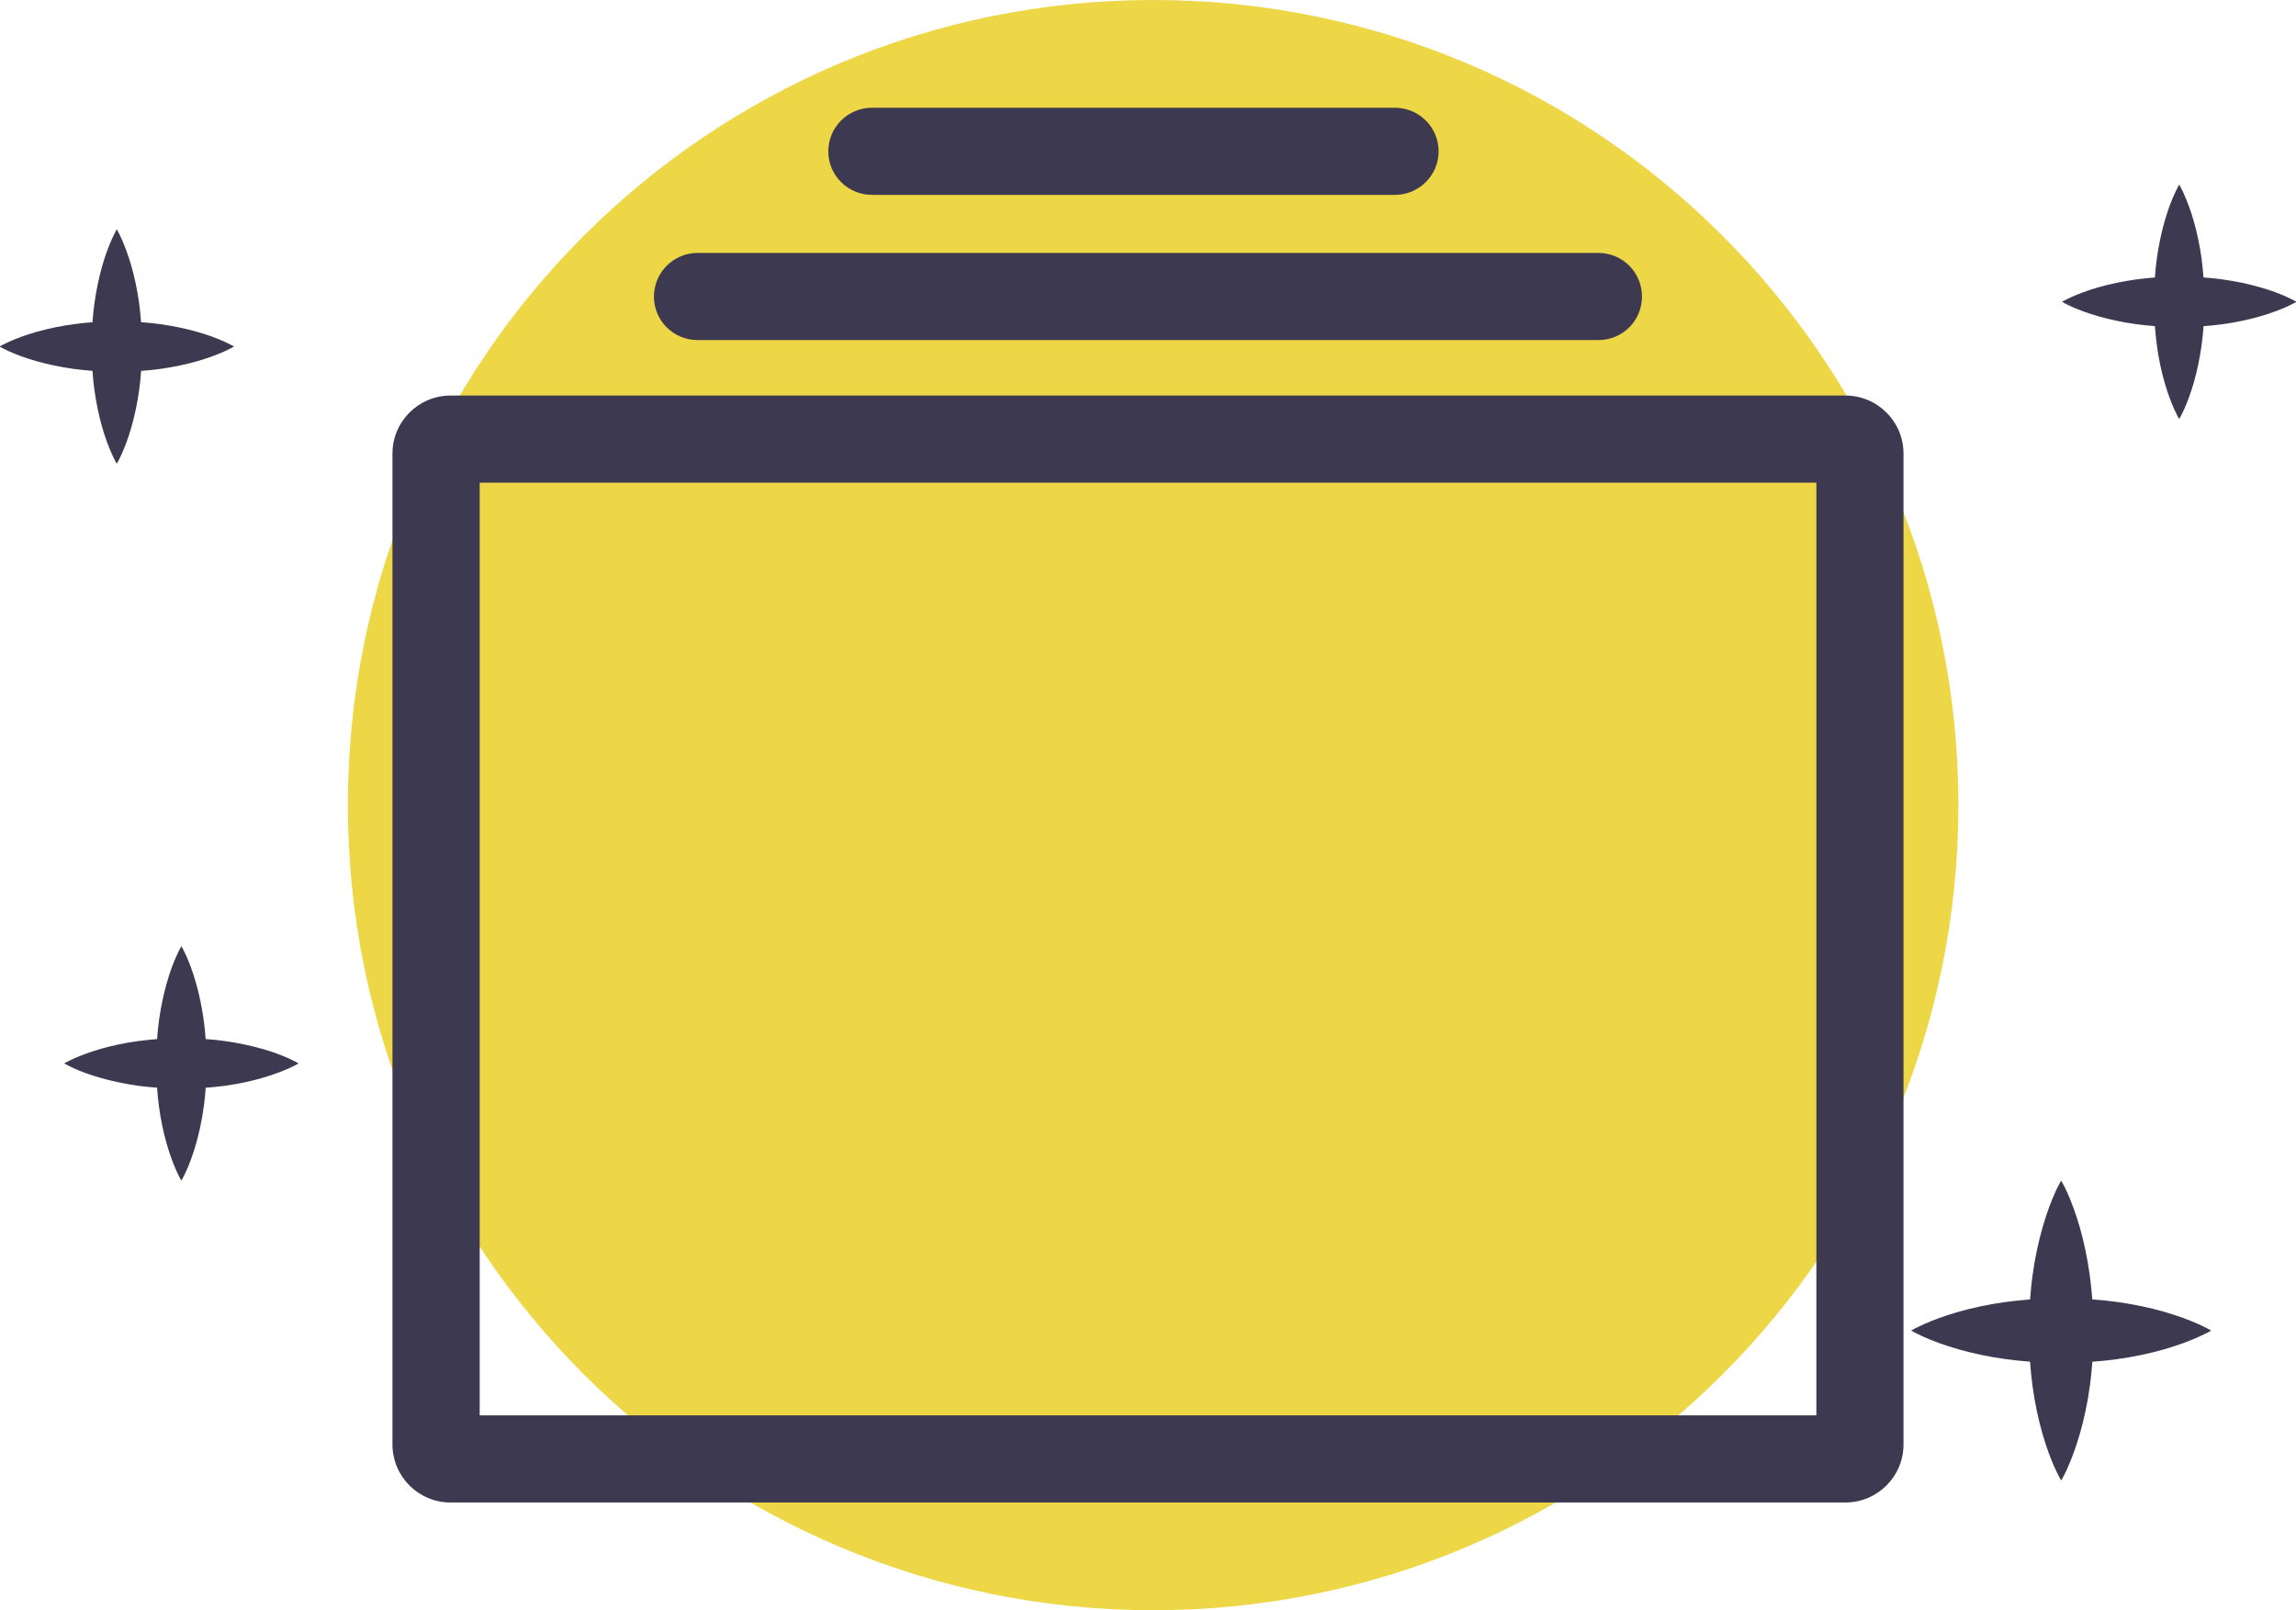 <?xml version="1.0" encoding="utf-8"?>
<!-- Generator: Adobe Illustrator 16.0.0, SVG Export Plug-In . SVG Version: 6.00 Build 0)  -->
<!DOCTYPE svg PUBLIC "-//W3C//DTD SVG 1.1//EN" "http://www.w3.org/Graphics/SVG/1.1/DTD/svg11.dtd">
<svg version="1.1" id="图层_1" xmlns="http://www.w3.org/2000/svg" xmlns:xlink="http://www.w3.org/1999/xlink" x="0px" y="0px"
	 width="77px" height="54px" viewBox="0 0 77 54" enable-background="new 0 0 77 54" xml:space="preserve">
<path fill="#EDD746" d="M38.677,0c14.91,0,27.001,12.083,27.001,27.001C65.678,41.908,53.587,54,38.677,54
	c-14.917,0-27.01-12.092-27.01-26.999C11.667,12.083,23.76,0,38.677,0L38.677,0z"/>
<g>
	<path fill="#3C3950" d="M73.721,44.402c-0.275-0.123-0.668-0.274-1.139-0.409c-0.471-0.136-1.021-0.255-1.611-0.335
		c-0.26-0.036-0.529-0.063-0.803-0.082c-0.021-0.271-0.047-0.541-0.084-0.803c-0.08-0.588-0.199-1.14-0.334-1.609
		c-0.135-0.471-0.285-0.864-0.408-1.141c-0.059-0.139-0.119-0.244-0.154-0.318c-0.039-0.073-0.063-0.112-0.063-0.112
		s-0.023,0.039-0.063,0.112c-0.035,0.074-0.098,0.182-0.154,0.318c-0.123,0.274-0.273,0.668-0.408,1.141
		c-0.135,0.472-0.256,1.021-0.336,1.609c-0.035,0.262-0.063,0.531-0.082,0.805c-0.273,0.021-0.543,0.047-0.803,0.083
		c-0.59,0.08-1.141,0.2-1.611,0.335c-0.473,0.135-0.865,0.285-1.139,0.408c-0.139,0.06-0.246,0.119-0.32,0.154
		c-0.074,0.037-0.113,0.063-0.113,0.063s0.039,0.023,0.113,0.063c0.074,0.034,0.182,0.096,0.32,0.154
		c0.271,0.123,0.666,0.273,1.139,0.408c0.471,0.135,1.021,0.255,1.611,0.335c0.26,0.036,0.529,0.063,0.801,0.083
		c0.02,0.271,0.047,0.542,0.082,0.804c0.08,0.589,0.199,1.14,0.334,1.61c0.135,0.47,0.287,0.863,0.41,1.14
		c0.061,0.138,0.121,0.245,0.156,0.319c0.037,0.072,0.063,0.111,0.063,0.111s0.023-0.039,0.063-0.111
		c0.035-0.074,0.098-0.182,0.154-0.319c0.125-0.274,0.275-0.668,0.41-1.14c0.137-0.473,0.256-1.021,0.336-1.61
		c0.035-0.261,0.063-0.528,0.082-0.802c0.271-0.02,0.541-0.046,0.801-0.082c0.59-0.08,1.141-0.2,1.611-0.335
		c0.47-0.135,0.863-0.287,1.139-0.41c0.139-0.06,0.246-0.12,0.32-0.155c0.072-0.037,0.113-0.063,0.113-0.063
		s-0.041-0.023-0.113-0.063C73.967,44.523,73.859,44.463,73.721,44.402z"/>
	<path fill="#3C3950" d="M76.676,9.951c-0.215-0.097-0.521-0.216-0.891-0.32c-0.367-0.105-0.799-0.199-1.258-0.262
		c-0.205-0.028-0.416-0.05-0.629-0.064c-0.018-0.213-0.037-0.423-0.064-0.627c-0.063-0.46-0.156-0.89-0.262-1.259
		c-0.105-0.368-0.225-0.676-0.32-0.891c-0.045-0.107-0.092-0.191-0.121-0.25c-0.029-0.057-0.049-0.087-0.049-0.087
		s-0.018,0.03-0.047,0.087c-0.027,0.059-0.074,0.143-0.121,0.25c-0.096,0.215-0.215,0.522-0.32,0.891
		c-0.104,0.369-0.199,0.799-0.262,1.259c-0.027,0.204-0.049,0.415-0.064,0.628c-0.213,0.017-0.424,0.037-0.627,0.065
		c-0.461,0.063-0.891,0.156-1.26,0.262c-0.369,0.106-0.676,0.223-0.891,0.319c-0.107,0.046-0.191,0.094-0.25,0.121
		c-0.057,0.029-0.088,0.048-0.088,0.048s0.031,0.02,0.088,0.048c0.059,0.028,0.143,0.075,0.25,0.122
		c0.215,0.096,0.521,0.214,0.891,0.318c0.369,0.105,0.799,0.199,1.26,0.263c0.203,0.027,0.414,0.049,0.627,0.064
		c0.018,0.213,0.035,0.424,0.064,0.628c0.061,0.461,0.154,0.891,0.26,1.259c0.105,0.369,0.225,0.676,0.32,0.891
		c0.047,0.107,0.094,0.192,0.121,0.25c0.031,0.058,0.049,0.088,0.049,0.088s0.02-0.03,0.049-0.088
		c0.029-0.058,0.076-0.142,0.123-0.25c0.096-0.215,0.215-0.521,0.32-0.891c0.105-0.368,0.199-0.798,0.262-1.259
		c0.027-0.203,0.049-0.413,0.064-0.626c0.213-0.016,0.422-0.036,0.627-0.064c0.459-0.063,0.891-0.156,1.258-0.262
		c0.369-0.105,0.676-0.225,0.891-0.32c0.107-0.047,0.193-0.095,0.25-0.122c0.057-0.029,0.088-0.049,0.088-0.049
		s-0.031-0.019-0.088-0.049C76.869,10.045,76.783,9.998,76.676,9.951z"/>
	<path fill="#3C3950" d="M7.509,11.451c-0.216-0.097-0.522-0.216-0.891-0.32C6.25,11.025,5.82,10.932,5.36,10.869
		c-0.204-0.028-0.415-0.05-0.629-0.064c-0.016-0.213-0.036-0.423-0.064-0.627c-0.063-0.46-0.156-0.89-0.262-1.259
		C4.3,8.551,4.181,8.243,4.085,8.028C4.04,7.921,3.993,7.837,3.964,7.778C3.935,7.722,3.916,7.691,3.916,7.691
		s-0.018,0.03-0.048,0.087c-0.027,0.059-0.074,0.143-0.12,0.25C3.651,8.243,3.533,8.55,3.428,8.919
		c-0.104,0.369-0.199,0.799-0.262,1.259c-0.028,0.204-0.049,0.415-0.064,0.628c-0.213,0.017-0.424,0.037-0.628,0.065
		c-0.461,0.063-0.891,0.156-1.26,0.262c-0.368,0.105-0.675,0.223-0.89,0.319c-0.107,0.046-0.192,0.094-0.25,0.121
		c-0.058,0.029-0.088,0.048-0.088,0.048s0.03,0.02,0.088,0.048c0.058,0.028,0.143,0.075,0.25,0.122
		c0.215,0.096,0.521,0.214,0.89,0.318c0.369,0.105,0.799,0.199,1.26,0.263c0.203,0.027,0.414,0.049,0.627,0.064
		c0.016,0.213,0.036,0.424,0.064,0.628c0.062,0.461,0.155,0.891,0.261,1.259c0.105,0.369,0.225,0.676,0.32,0.891
		c0.047,0.107,0.094,0.192,0.121,0.25c0.03,0.058,0.049,0.088,0.049,0.088s0.02-0.03,0.049-0.088
		c0.028-0.058,0.076-0.142,0.122-0.25c0.097-0.215,0.215-0.521,0.32-0.891c0.106-0.368,0.199-0.798,0.262-1.259
		c0.028-0.203,0.049-0.413,0.064-0.626c0.213-0.016,0.423-0.036,0.627-0.064c0.46-0.063,0.891-0.156,1.259-0.262
		c0.368-0.106,0.675-0.225,0.891-0.32c0.107-0.047,0.192-0.095,0.249-0.122c0.058-0.029,0.089-0.049,0.089-0.049
		s-0.031-0.019-0.089-0.049C7.702,11.545,7.617,11.498,7.509,11.451z"/>
	<path fill="#3C3950" d="M9.676,35.492c-0.216-0.098-0.522-0.217-0.891-0.32c-0.368-0.105-0.799-0.199-1.259-0.262
		c-0.204-0.028-0.415-0.051-0.629-0.064c-0.016-0.213-0.036-0.423-0.064-0.625c-0.063-0.462-0.156-0.892-0.262-1.261
		c-0.104-0.368-0.224-0.676-0.319-0.892c-0.046-0.106-0.093-0.19-0.121-0.25c-0.029-0.058-0.049-0.086-0.049-0.086
		s-0.018,0.028-0.048,0.086c-0.027,0.06-0.074,0.144-0.12,0.25c-0.097,0.216-0.215,0.521-0.32,0.892
		c-0.104,0.369-0.199,0.799-0.262,1.261c-0.028,0.202-0.049,0.413-0.064,0.627c-0.213,0.018-0.424,0.036-0.628,0.064
		c-0.461,0.063-0.891,0.156-1.26,0.262c-0.368,0.105-0.675,0.225-0.89,0.319c-0.107,0.047-0.192,0.094-0.25,0.121
		c-0.058,0.028-0.088,0.049-0.088,0.049s0.03,0.019,0.088,0.047c0.058,0.028,0.143,0.076,0.25,0.122
		c0.215,0.098,0.521,0.214,0.89,0.318s0.799,0.199,1.26,0.263c0.203,0.026,0.414,0.049,0.627,0.063
		c0.016,0.213,0.036,0.424,0.064,0.629c0.062,0.461,0.155,0.891,0.261,1.259c0.105,0.368,0.225,0.676,0.32,0.891
		c0.047,0.106,0.094,0.192,0.121,0.25c0.03,0.058,0.049,0.088,0.049,0.088s0.02-0.03,0.049-0.088
		c0.028-0.058,0.076-0.142,0.122-0.25c0.097-0.215,0.215-0.521,0.32-0.891c0.106-0.368,0.199-0.798,0.262-1.259
		c0.028-0.203,0.049-0.414,0.064-0.627c0.213-0.017,0.423-0.035,0.627-0.063c0.46-0.063,0.891-0.156,1.259-0.263
		c0.368-0.105,0.675-0.226,0.891-0.319c0.107-0.047,0.192-0.094,0.249-0.121c0.058-0.03,0.089-0.049,0.089-0.049
		s-0.031-0.021-0.089-0.049C9.868,35.587,9.783,35.539,9.676,35.492z"/>
	<path fill="#3C3950" d="M61.887,13.265H15.109c-1.075,0-1.947,0.873-1.947,1.947v33.228c0,1.075,0.872,1.947,1.947,1.947h46.777
		c1.078,0,1.951-0.872,1.951-1.947V15.211C63.838,14.137,62.965,13.265,61.887,13.265z M60.915,47.464c-1.824,0-42.992,0-44.828,0
		c0-1.784,0-29.489,0-31.277c1.836,0,43.004,0,44.828,0C60.915,17.975,60.915,45.68,60.915,47.464z"/>
	<path fill-rule="evenodd" clip-rule="evenodd" fill="#3C3950" d="M23.396,8.482h30.207c0.813,0,1.463,0.654,1.463,1.463
		c0,0.813-0.65,1.459-1.463,1.459H23.396c-0.809,0-1.465-0.646-1.465-1.459C21.932,9.137,22.588,8.482,23.396,8.482L23.396,8.482z"
		/>
	<path fill-rule="evenodd" clip-rule="evenodd" fill="#3C3950" d="M29.243,3.613h17.536c0.809,0,1.467,0.654,1.467,1.463
		c0,0.805-0.658,1.459-1.467,1.459H29.243c-0.809,0-1.465-0.654-1.465-1.459C27.778,4.268,28.435,3.613,29.243,3.613L29.243,3.613z"
		/>
</g>
</svg>
